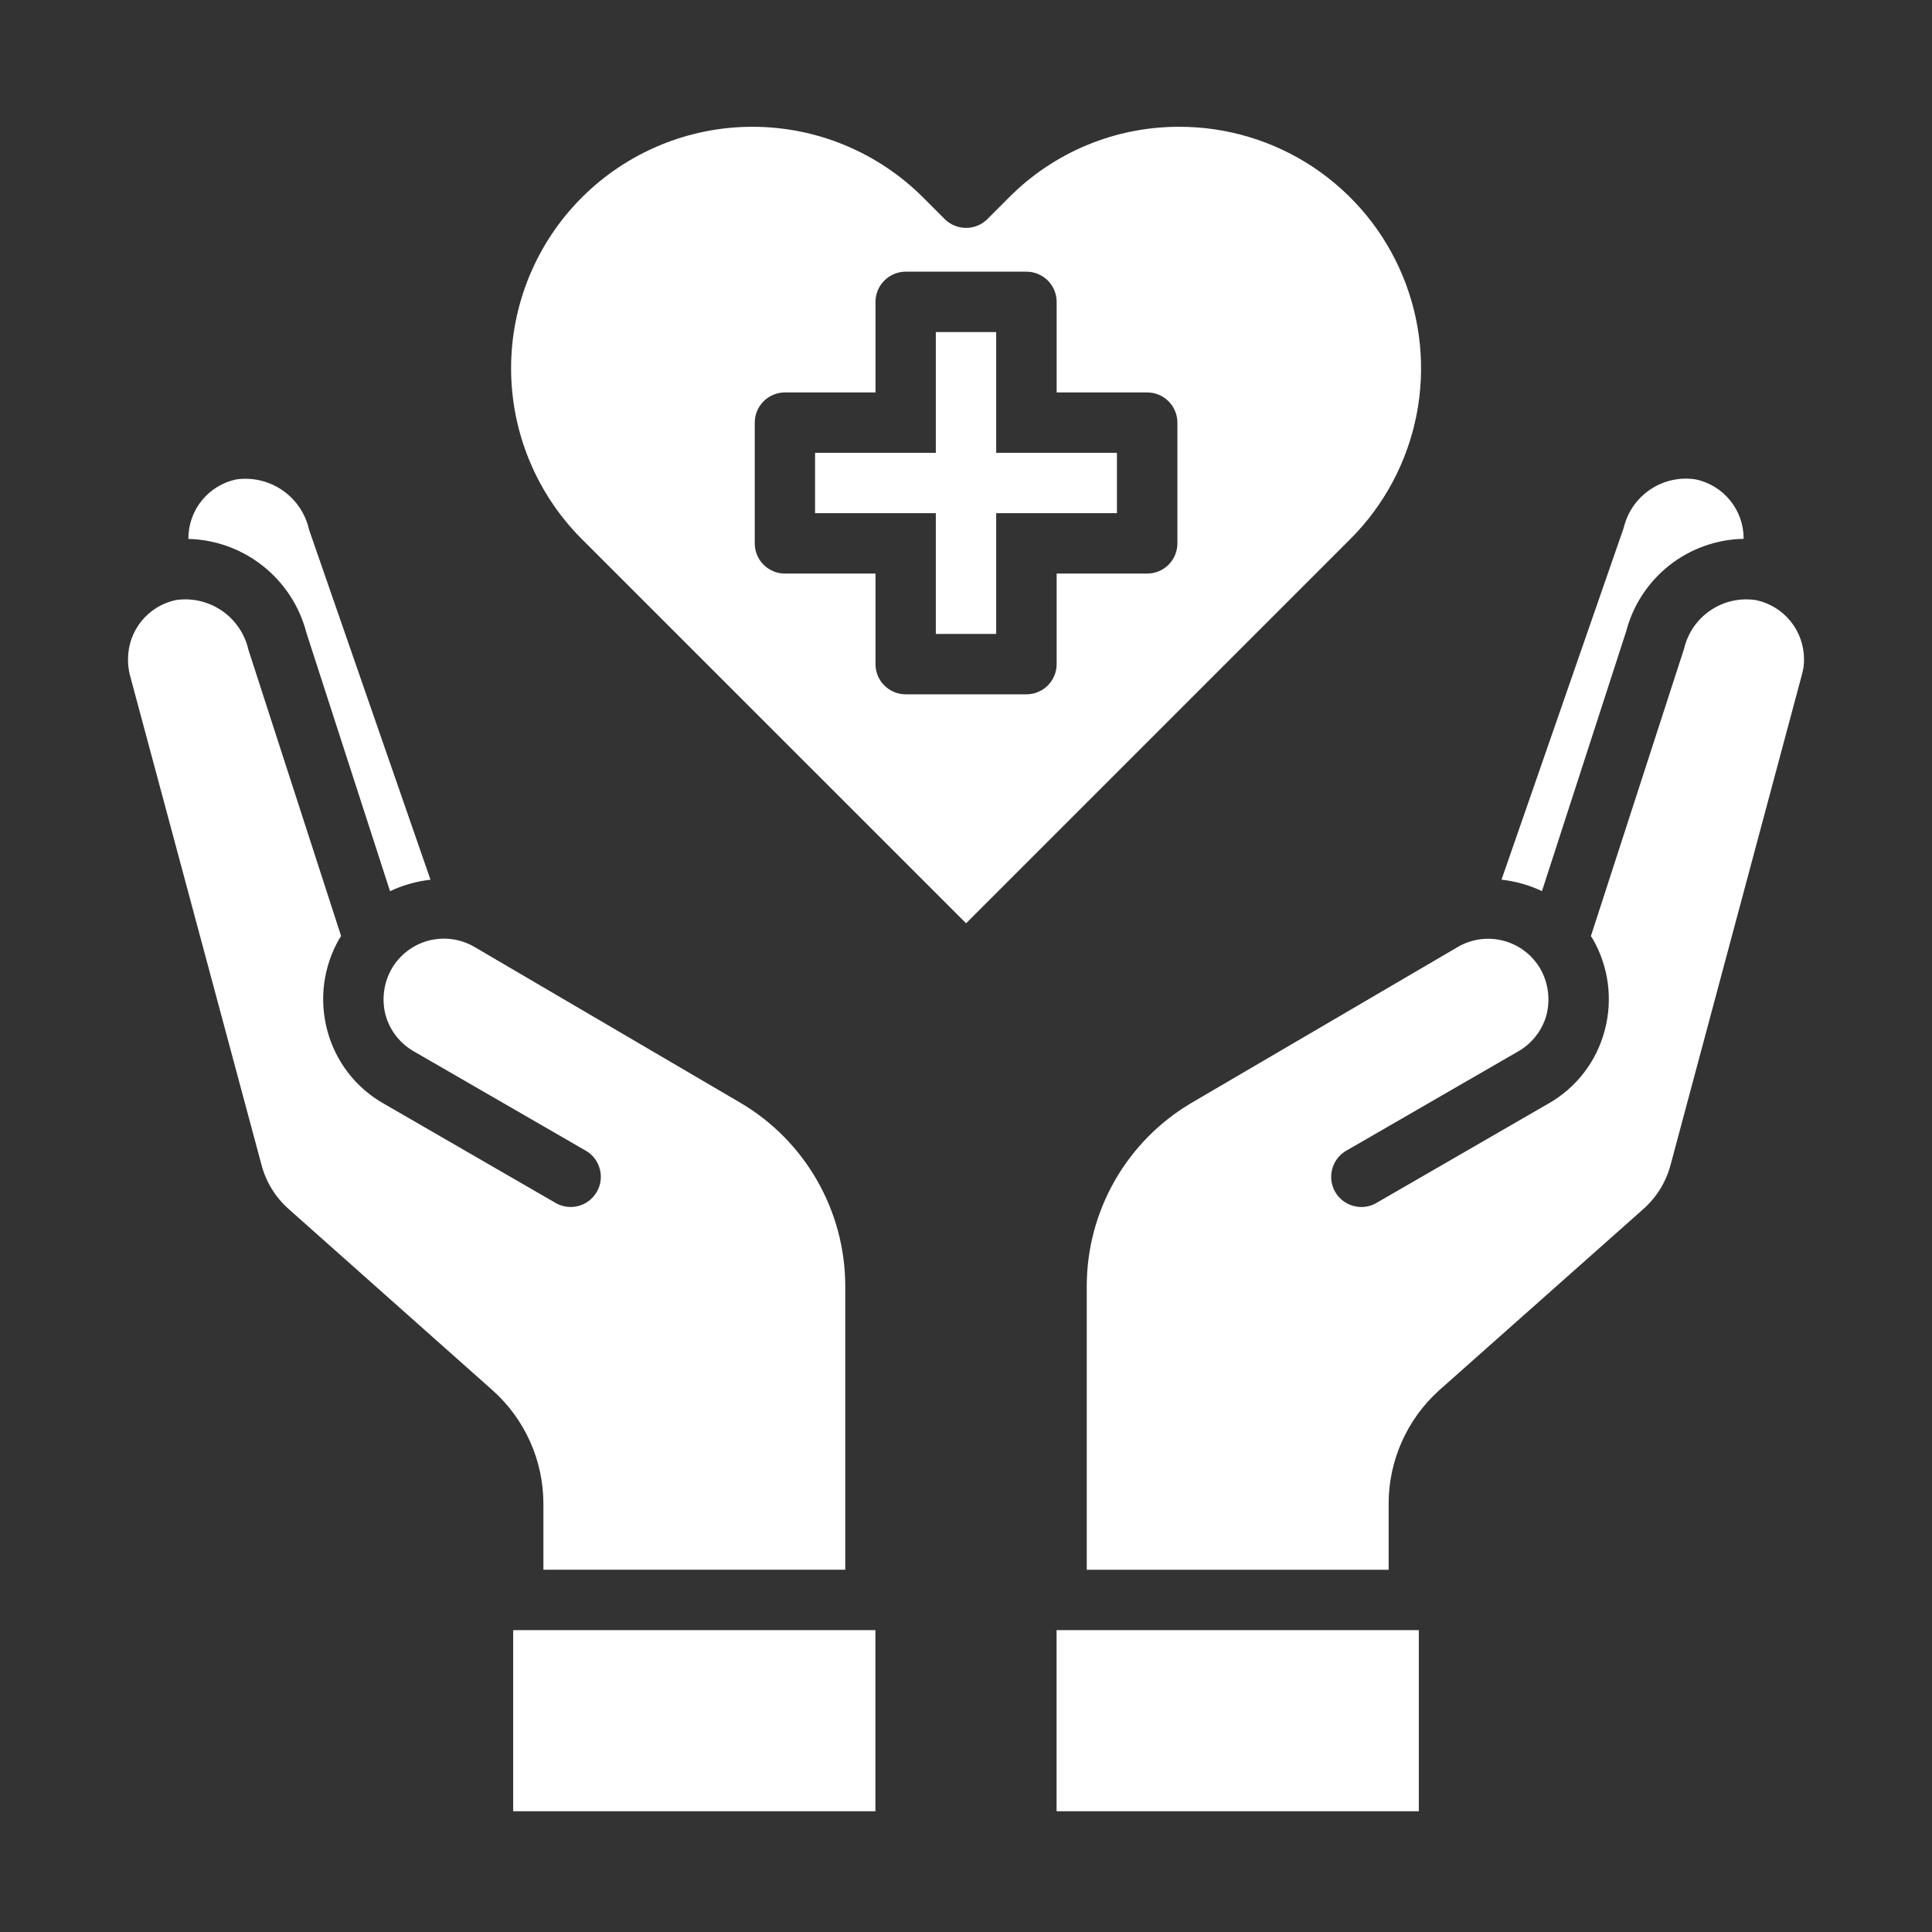 <svg width="50" height="50" viewBox="0 0 50 50" fill="none" xmlns="http://www.w3.org/2000/svg">
<rect x="0" y="0" width="50" height="50" fill="#333333" stroke="none"/>
<path d="M27.344 42.188H36.719V46.875H27.344V42.188Z" fill="white"/>
<path d="M43.234 30.148L46.633 17.461C46.672 17.329 46.69 17.192 46.688 17.055C46.686 16.697 46.562 16.351 46.336 16.073C46.11 15.796 45.795 15.605 45.445 15.531C45.035 15.468 44.616 15.561 44.271 15.793C43.926 16.024 43.682 16.377 43.586 16.781L41.172 24.227L41.219 24.297C41.632 25.014 41.744 25.865 41.531 26.664C41.427 27.062 41.243 27.435 40.993 27.761C40.742 28.087 40.428 28.36 40.07 28.562L35.594 31.148C35.415 31.242 35.208 31.263 35.014 31.206C34.82 31.15 34.656 31.022 34.555 30.847C34.454 30.673 34.425 30.466 34.473 30.27C34.521 30.075 34.642 29.905 34.812 29.797L39.289 27.211C39.468 27.109 39.624 26.974 39.75 26.811C39.876 26.649 39.969 26.464 40.023 26.266C40.126 25.864 40.07 25.439 39.867 25.078C39.764 24.9 39.627 24.743 39.464 24.618C39.301 24.493 39.114 24.401 38.915 24.348C38.717 24.295 38.509 24.282 38.305 24.309C38.101 24.337 37.904 24.404 37.727 24.508L30.828 28.547C30.008 29.032 29.328 29.722 28.854 30.549C28.38 31.377 28.129 32.312 28.125 33.266V40.625H35.938V38.906C35.939 38.355 36.056 37.81 36.281 37.307C36.505 36.804 36.833 36.353 37.242 35.984L42.531 31.289C42.872 30.986 43.117 30.589 43.234 30.148Z" fill="white"/>
<path d="M39.906 23.062L42.086 16.336C42.263 15.661 42.656 15.062 43.204 14.63C43.753 14.199 44.427 13.958 45.125 13.945V13.93C45.124 13.572 45 13.226 44.773 12.948C44.547 12.671 44.233 12.48 43.883 12.406C43.472 12.343 43.053 12.436 42.709 12.668C42.364 12.899 42.119 13.252 42.023 13.656L38.859 22.766C39.222 22.806 39.576 22.906 39.906 23.062Z" fill="white"/>
<path d="M6.766 30.14C6.881 30.584 7.126 30.983 7.469 31.288L12.75 35.983C13.162 36.351 13.491 36.801 13.717 37.304C13.944 37.808 14.061 38.353 14.063 38.905V40.624H21.875V33.265C21.871 32.312 21.62 31.376 21.146 30.549C20.672 29.721 19.992 29.031 19.172 28.546L12.266 24.499C12.088 24.397 11.891 24.331 11.688 24.305C11.484 24.279 11.278 24.293 11.079 24.346C10.882 24.4 10.696 24.492 10.534 24.618C10.371 24.743 10.235 24.899 10.133 25.077C9.93 25.438 9.874 25.863 9.977 26.265C10.031 26.463 10.124 26.648 10.25 26.81C10.376 26.973 10.533 27.108 10.711 27.21L15.188 29.796C15.358 29.904 15.479 30.074 15.527 30.269C15.575 30.465 15.546 30.672 15.445 30.846C15.344 31.021 15.18 31.149 14.986 31.206C14.793 31.262 14.585 31.241 14.406 31.148L9.93 28.561C9.572 28.358 9.258 28.086 9.007 27.76C8.757 27.434 8.573 27.061 8.469 26.663C8.256 25.864 8.368 25.013 8.781 24.296L8.828 24.226L6.43 16.819C6.337 16.406 6.091 16.044 5.742 15.805C5.392 15.566 4.966 15.467 4.547 15.53C4.198 15.605 3.886 15.797 3.661 16.074C3.437 16.351 3.314 16.697 3.313 17.054C3.311 17.191 3.327 17.327 3.359 17.46L6.766 30.14Z" fill="white"/>
<path d="M13.281 42.188H22.656V46.875H13.281V42.188Z" fill="white"/>
<path d="M6.109 12.408C5.761 12.483 5.448 12.675 5.223 12.952C4.999 13.229 4.876 13.575 4.875 13.932V13.947C5.579 13.965 6.258 14.212 6.809 14.651C7.36 15.089 7.754 15.695 7.93 16.377L10.094 23.064C10.424 22.908 10.778 22.808 11.141 22.767L8 13.713C7.908 13.297 7.661 12.931 7.311 12.689C6.96 12.447 6.531 12.347 6.109 12.408Z" fill="white"/>
<path d="M25.781 11.719V8.594H24.219V11.719H21.094V13.281H24.219V16.406H25.781V13.281H28.906V11.719H25.781Z" fill="white"/>
<path d="M30.525 3.281C29.705 3.279 28.892 3.439 28.134 3.754C27.376 4.068 26.688 4.53 26.11 5.113L25.554 5.67C25.408 5.816 25.209 5.898 25.002 5.898C24.795 5.898 24.596 5.816 24.449 5.67L23.895 5.115C23.315 4.534 22.626 4.073 21.867 3.758C21.109 3.443 20.296 3.281 19.474 3.281C18.653 3.281 17.84 3.443 17.082 3.758C16.323 4.073 15.634 4.534 15.054 5.115C13.884 6.287 13.227 7.875 13.227 9.531C13.227 11.188 13.884 12.776 15.054 13.948L25.002 23.895L34.949 13.948C35.823 13.073 36.417 11.96 36.658 10.747C36.898 9.535 36.774 8.278 36.3 7.137C35.827 5.995 35.025 5.02 33.997 4.333C32.969 3.647 31.761 3.281 30.525 3.281ZM30.471 14.063C30.471 14.27 30.388 14.469 30.242 14.615C30.095 14.762 29.896 14.844 29.689 14.844H27.346V17.188C27.346 17.395 27.263 17.594 27.117 17.74C26.97 17.887 26.771 17.969 26.564 17.969H23.439C23.232 17.969 23.033 17.887 22.887 17.74C22.74 17.594 22.658 17.395 22.658 17.188V14.844H20.314C20.107 14.844 19.908 14.762 19.762 14.615C19.615 14.469 19.533 14.27 19.533 14.063V10.938C19.533 10.73 19.615 10.532 19.762 10.385C19.908 10.239 20.107 10.156 20.314 10.156H22.658V7.813C22.658 7.605 22.74 7.407 22.887 7.26C23.033 7.114 23.232 7.031 23.439 7.031H26.564C26.771 7.031 26.97 7.114 27.117 7.26C27.263 7.407 27.346 7.605 27.346 7.813V10.156H29.689C29.896 10.156 30.095 10.239 30.242 10.385C30.388 10.532 30.471 10.73 30.471 10.938V14.063Z" fill="white"/>
</svg>
